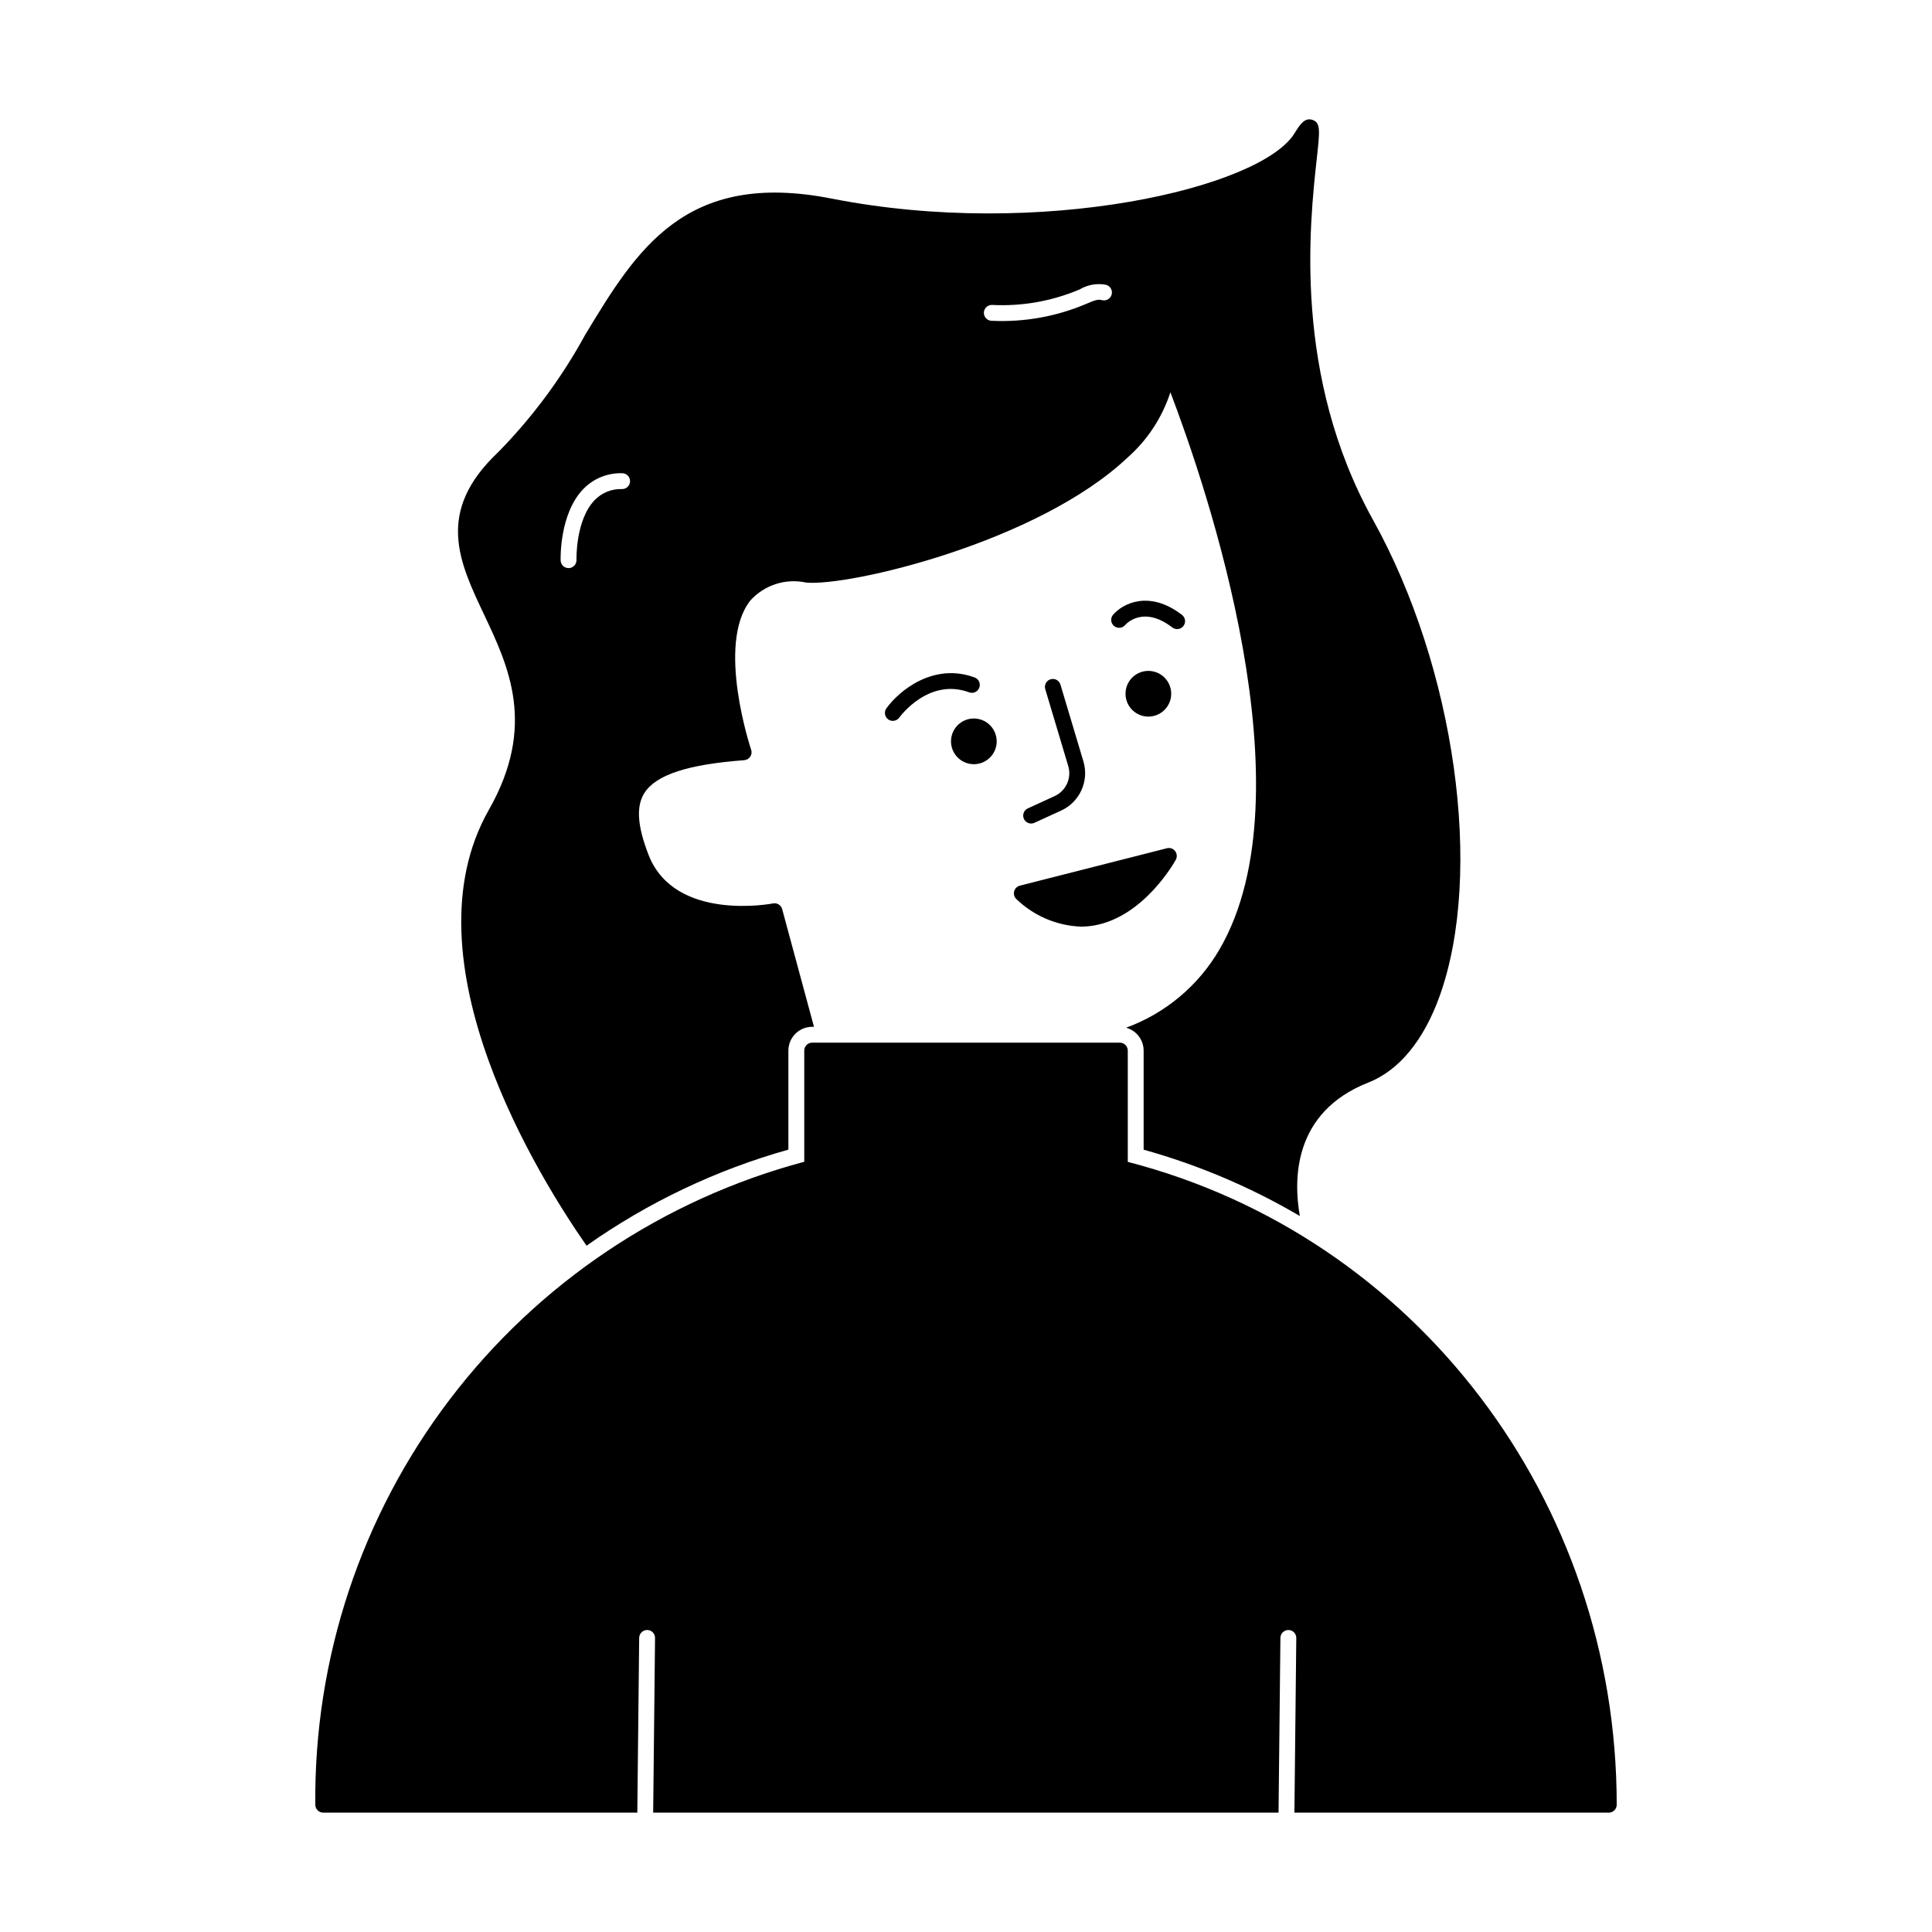 <?xml version="1.0" encoding="UTF-8"?>
<!-- Uploaded to: ICON Repo, www.iconrepo.com, Generator: ICON Repo Mixer Tools -->
<svg fill="#000000" width="800px" height="800px" version="1.1" viewBox="144 144 512 512" xmlns="http://www.w3.org/2000/svg">
 <path d="m380.61 335.04c-0.785 0-1.508-0.441-1.863-1.145-0.359-0.699-0.301-1.543 0.16-2.18 3.305-4.598 12.434-12.227 23.383-8.176v-0.004c1.086 0.406 1.637 1.613 1.238 2.699-0.402 1.086-1.609 1.641-2.695 1.242-10.645-3.926-18.199 6.254-18.516 6.691-0.395 0.547-1.031 0.871-1.707 0.871zm77.008-25.145h0.004c0.34-0.441 0.488-1 0.418-1.555-0.074-0.551-0.363-1.055-0.805-1.391-8.738-6.711-15.754-2.953-18.254-0.035-0.754 0.883-0.648 2.207 0.234 2.961 0.883 0.754 2.211 0.652 2.965-0.23 0.191-0.219 4.707-5.332 12.492 0.637 0.922 0.707 2.242 0.535 2.949-0.387zm-39.473 52.152 7.106-3.254c4.902-2.266 7.402-7.781 5.879-12.961l-6.102-20.418c-0.34-1.105-1.504-1.727-2.609-1.398-1.109 0.332-1.742 1.492-1.418 2.602l6.102 20.418c0.934 3.172-0.598 6.547-3.602 7.934l-7.106 3.254c-0.512 0.23-0.91 0.652-1.105 1.18-0.199 0.523-0.176 1.105 0.055 1.613 0.234 0.508 0.66 0.902 1.188 1.098 0.523 0.195 1.105 0.168 1.613-0.066zm-16.062-27.637h-0.004c-2.445 0-4.656 1.477-5.59 3.738-0.938 2.262-0.422 4.863 1.312 6.598 1.73 1.73 4.332 2.25 6.598 1.312 2.262-0.938 3.734-3.144 3.734-5.594-0.004-3.344-2.711-6.051-6.055-6.055zm46.246-0.504c2.445 0 4.656-1.477 5.59-3.738 0.938-2.262 0.422-4.867-1.309-6.598-1.734-1.73-4.336-2.25-6.598-1.312-2.266 0.938-3.738 3.144-3.738 5.594 0.004 3.34 2.711 6.051 6.055 6.055zm7.094 35.641h-0.004c-0.508-0.664-1.367-0.961-2.18-0.75l-38.961 9.91c-0.762 0.191-1.352 0.793-1.531 1.555-0.18 0.766 0.082 1.562 0.676 2.074 4.598 4.398 10.641 6.973 16.996 7.231 1.223 0 2.441-0.109 3.644-0.328 13.145-2.375 21.199-16.781 21.535-17.391 0.402-0.734 0.332-1.637-0.18-2.301zm-183.17-62.746c-6.637-14.012-12.906-27.25 3.781-42.98v0.004c9.074-9.25 16.824-19.707 23.031-31.074 13.609-22.508 26.445-43.77 65.305-36.129 55.262 10.883 113.79-2.723 122.73-17.352 1.215-1.984 2.586-4.227 4.699-3.508 2.207 0.754 1.984 2.773 1.16 10.289-1.895 17.211-6.328 57.508 14.891 95.699 21.801 39.242 29.398 93.5 17.672 126.21-4.231 11.797-10.777 19.73-18.93 22.941-19.914 7.844-19.836 25.668-18.121 35.355-12.977-7.629-26.895-13.539-41.395-17.578v-26.266c-0.008-2.836-1.91-5.316-4.648-6.059 10.422-3.809 19.18-11.152 24.75-20.754 24.207-41.496-3.441-122.54-13.012-147.65-2.172 6.707-6.113 12.707-11.41 17.359-23.73 22.414-73.855 34.184-85.156 33.07h0.004c-2.656-0.574-5.418-0.438-8.004 0.395-2.59 0.832-4.91 2.332-6.734 4.348-9.156 11.512 0.098 39.285 0.191 39.562h0.004c0.207 0.617 0.121 1.297-0.238 1.836-0.359 0.543-0.949 0.891-1.598 0.938-15.02 1.125-23.43 3.894-26.469 8.719-2.219 3.519-1.855 8.734 1.133 16.406 6.941 17.801 32.691 12.891 32.953 12.836 1.086-0.219 2.152 0.441 2.441 1.512l8.43 31.18h-0.473c-3.484 0.004-6.305 2.824-6.309 6.305v26.246c-19.148 5.375-37.238 13.984-53.488 25.457-12.305-17.641-48.613-75.547-25.895-115.5 12.684-22.301 5.258-37.977-1.293-51.805zm132.48-79.887c0 0.555 0.223 1.09 0.617 1.484 0.395 0.395 0.93 0.617 1.488 0.617 8.551 0.402 17.086-1.121 24.969-4.465 2.227-0.941 3.172-1.32 4.184-1.02 1.117 0.316 2.277-0.332 2.598-1.445 0.32-1.117-0.328-2.281-1.445-2.602-2.391-0.473-4.875-0.047-6.973 1.191-7.363 3.137-15.344 4.551-23.332 4.133-0.559 0-1.094 0.223-1.488 0.617-0.395 0.395-0.617 0.93-0.617 1.488zm-112.16 65.609c0.035 1.133 0.965 2.031 2.098 2.031l0.07-0.004v0.004c0.555-0.02 1.082-0.258 1.465-0.664 0.383-0.406 0.586-0.945 0.566-1.504-0.004-0.105-0.277-10.586 4.828-15.859 1.895-1.961 4.535-3.023 7.262-2.918 0.559 0.004 1.098-0.215 1.492-0.609 0.395-0.395 0.617-0.934 0.617-1.492 0-0.559-0.223-1.094-0.617-1.488-0.395-0.395-0.934-0.617-1.492-0.613-3.863-0.105-7.594 1.414-10.281 4.195-6.332 6.543-6.023 18.418-6.008 18.922zm150.3 159.38v-29.488c0-0.559-0.223-1.094-0.617-1.488s-0.93-0.613-1.484-0.613h-81.531c-0.559 0-1.094 0.219-1.488 0.613-0.395 0.395-0.617 0.93-0.617 1.488v29.465c-37.445 9.992-70.5 32.16-93.961 63.008-23.461 30.848-35.988 68.625-35.617 107.38 0 0.559 0.223 1.094 0.617 1.488 0.395 0.395 0.93 0.613 1.484 0.613h83.234l0.496-46.328c0.027-1.152 0.969-2.074 2.125-2.078 1.16 0.012 2.09 0.961 2.078 2.125l-0.496 46.285 165.73-0.004 0.496-46.328c0.02-1.156 0.969-2.082 2.125-2.07 1.16 0.012 2.09 0.957 2.082 2.117l-0.496 46.285h83.312v-0.004c0.559 0 1.09-0.219 1.484-0.613 0.395-0.395 0.617-0.93 0.617-1.488 0-80.695-53.379-150.68-129.58-170.36z"/>
</svg>